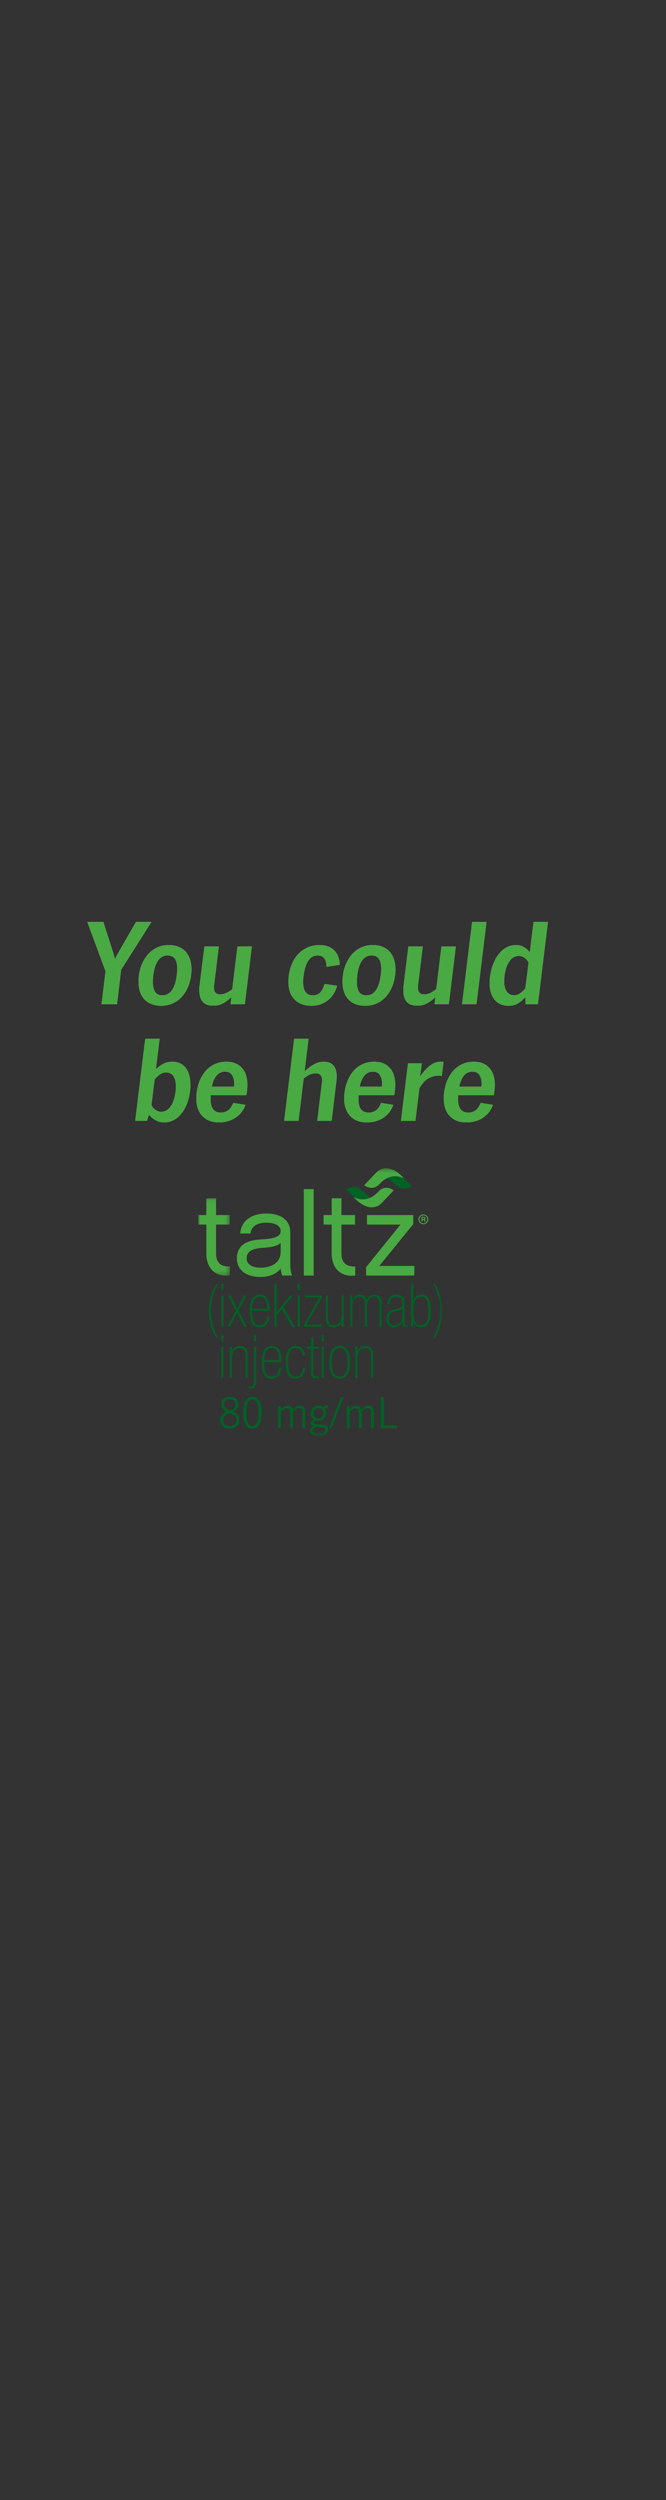 <?xml version="1.0" encoding="UTF-8"?>
<svg width="160px" height="600px" viewBox="0 0 160 600" version="1.1" xmlns="http://www.w3.org/2000/svg" xmlns:xlink="http://www.w3.org/1999/xlink">
    <rect x="0" y="0" width="160" height="600" fill="#333333" stroke="none"/>
    <!-- Generator: Sketch 52.6 (67491) - http://www.bohemiancoding.com/sketch -->
    <title>TEXT 3 160 x 600</title>
    <desc>Created with Sketch.</desc>
    <defs>
        <path d="M29.097,232.735 L28.111,241 L24.399,241 L25.356,233.083 L20.977,221.28 L24.834,221.28 L27.328,229.081 C27.386,229.274 27.439,229.468 27.488,229.661 C27.536,229.854 27.579,230.057 27.618,230.27 C27.715,230.057 27.802,229.854 27.879,229.661 C27.956,229.468 28.053,229.274 28.169,229.081 L32.664,221.28 L36.376,221.28 L29.097,232.735 Z M39.043,238.883 C39.584,238.883 40.053,238.753 40.45,238.492 C40.846,238.23 41.179,237.878 41.45,237.433 C41.721,236.988 41.938,236.476 42.102,235.896 C42.267,235.316 42.388,234.697 42.465,234.04 C42.504,233.75 42.533,233.475 42.552,233.214 C42.571,232.952 42.581,232.706 42.581,232.474 C42.581,231.449 42.397,230.666 42.03,230.125 C41.663,229.584 41.063,229.313 40.232,229.313 C39.691,229.313 39.222,229.443 38.825,229.704 C38.429,229.966 38.096,230.318 37.825,230.763 C37.554,231.208 37.337,231.72 37.172,232.3 C37.008,232.88 36.887,233.499 36.81,234.156 C36.752,234.717 36.723,235.219 36.723,235.664 C36.723,236.708 36.902,237.505 37.26,238.056 C37.617,238.608 38.212,238.883 39.043,238.883 Z M38.753,241.377 C37.806,241.377 36.989,241.232 36.303,240.942 C35.616,240.652 35.046,240.251 34.592,239.738 C34.137,239.226 33.804,238.612 33.591,237.897 C33.378,237.182 33.272,236.399 33.272,235.548 C33.272,235.103 33.301,234.649 33.359,234.185 C33.475,233.238 33.717,232.319 34.084,231.43 C34.451,230.541 34.935,229.753 35.534,229.066 C36.133,228.38 36.853,227.834 37.694,227.428 C38.536,227.022 39.488,226.819 40.551,226.819 C41.498,226.819 42.315,226.969 43.002,227.268 C43.688,227.568 44.253,227.984 44.698,228.516 C45.143,229.047 45.471,229.671 45.684,230.386 C45.897,231.101 46.003,231.865 46.003,232.677 C46.003,233.102 45.974,233.547 45.916,234.011 C45.8,234.978 45.563,235.901 45.206,236.78 C44.848,237.66 44.369,238.443 43.77,239.13 C43.171,239.816 42.451,240.362 41.609,240.768 C40.768,241.174 39.816,241.377 38.753,241.377 Z M55.601,239.289 C55.118,239.753 54.673,240.12 54.267,240.391 C53.861,240.662 53.479,240.869 53.121,241.014 C52.764,241.16 52.43,241.251 52.121,241.29 C51.812,241.329 51.502,241.348 51.193,241.348 C50.033,241.348 49.192,241.029 48.67,240.391 C48.148,239.753 47.887,238.864 47.887,237.723 L47.887,237.186 C47.887,237.003 47.906,236.805 47.945,236.592 L49.105,227.167 L52.556,227.167 L51.425,236.505 C51.406,236.602 51.396,236.694 51.396,236.78 L51.396,237.056 C51.396,238.119 51.899,238.651 52.904,238.651 C53.349,238.651 53.803,238.554 54.267,238.361 C54.731,238.168 55.243,237.849 55.804,237.404 L57.051,227.167 L60.502,227.167 L58.82,241 L55.398,241 L55.601,239.289 Z M78.451,232.039 C78.451,231.227 78.282,230.57 77.944,230.067 C77.605,229.564 77.078,229.313 76.363,229.313 C75.841,229.313 75.387,229.429 75,229.661 C74.613,229.893 74.285,230.222 74.014,230.647 C73.743,231.072 73.521,231.57 73.347,232.141 C73.173,232.711 73.038,233.344 72.941,234.04 C72.902,234.33 72.873,234.61 72.854,234.881 C72.835,235.152 72.825,235.403 72.825,235.635 C72.825,236.756 73.018,237.578 73.405,238.1 C73.792,238.622 74.381,238.883 75.174,238.883 C75.831,238.883 76.392,238.68 76.856,238.274 C77.32,237.868 77.687,237.162 77.958,236.157 L80.974,236.563 C80.819,237.201 80.568,237.815 80.22,238.405 C79.872,238.994 79.442,239.506 78.93,239.941 C78.417,240.377 77.818,240.724 77.132,240.986 C76.445,241.247 75.677,241.377 74.826,241.377 C73.105,241.377 71.752,240.879 70.766,239.883 C69.78,238.888 69.287,237.452 69.287,235.577 C69.287,235.152 69.316,234.707 69.374,234.243 C69.509,233.18 69.77,232.194 70.157,231.285 C70.544,230.376 71.051,229.593 71.68,228.936 C72.308,228.279 73.047,227.762 73.898,227.385 C74.749,227.007 75.715,226.819 76.798,226.819 C78.209,226.819 79.35,227.22 80.22,228.023 C81.09,228.825 81.554,229.999 81.612,231.546 L78.451,232.039 Z M88.049,238.883 C88.59,238.883 89.059,238.753 89.456,238.492 C89.852,238.23 90.185,237.878 90.456,237.433 C90.727,236.988 90.944,236.476 91.109,235.896 C91.273,235.316 91.394,234.697 91.471,234.04 C91.51,233.75 91.539,233.475 91.558,233.214 C91.577,232.952 91.587,232.706 91.587,232.474 C91.587,231.449 91.403,230.666 91.036,230.125 C90.669,229.584 90.069,229.313 89.238,229.313 C88.697,229.313 88.228,229.443 87.832,229.704 C87.435,229.966 87.102,230.318 86.831,230.763 C86.56,231.208 86.343,231.72 86.178,232.3 C86.014,232.88 85.893,233.499 85.816,234.156 C85.758,234.717 85.729,235.219 85.729,235.664 C85.729,236.708 85.908,237.505 86.266,238.056 C86.623,238.608 87.218,238.883 88.049,238.883 Z M87.759,241.377 C86.812,241.377 85.995,241.232 85.308,240.942 C84.622,240.652 84.052,240.251 83.597,239.738 C83.143,239.226 82.81,238.612 82.597,237.897 C82.384,237.182 82.278,236.399 82.278,235.548 C82.278,235.103 82.307,234.649 82.365,234.185 C82.481,233.238 82.723,232.319 83.09,231.43 C83.457,230.541 83.941,229.753 84.54,229.066 C85.139,228.38 85.859,227.834 86.701,227.428 C87.542,227.022 88.494,226.819 89.557,226.819 C90.504,226.819 91.321,226.969 92.007,227.268 C92.694,227.568 93.259,227.984 93.704,228.516 C94.149,229.047 94.477,229.671 94.69,230.386 C94.903,231.101 95.009,231.865 95.009,232.677 C95.009,233.102 94.98,233.547 94.922,234.011 C94.806,234.978 94.569,235.901 94.212,236.78 C93.854,237.66 93.375,238.443 92.776,239.13 C92.177,239.816 91.457,240.362 90.615,240.768 C89.774,241.174 88.822,241.377 87.759,241.377 Z M104.607,239.289 C104.124,239.753 103.679,240.12 103.273,240.391 C102.867,240.662 102.485,240.869 102.127,241.014 C101.77,241.16 101.436,241.251 101.127,241.29 C100.818,241.329 100.508,241.348 100.199,241.348 C99.039,241.348 98.198,241.029 97.676,240.391 C97.154,239.753 96.893,238.864 96.893,237.723 L96.893,237.186 C96.893,237.003 96.912,236.805 96.951,236.592 L98.111,227.167 L101.562,227.167 L100.431,236.505 C100.412,236.602 100.402,236.694 100.402,236.78 L100.402,237.056 C100.402,238.119 100.905,238.651 101.91,238.651 C102.355,238.651 102.809,238.554 103.273,238.361 C103.737,238.168 104.249,237.849 104.81,237.404 L106.057,227.167 L109.508,227.167 L107.826,241 L104.404,241 L104.607,239.289 Z M114.466,241 L111.015,241 L113.422,221.28 L116.873,221.28 L114.466,241 Z M129.226,241 L126.268,241 L126.239,239.26 C125.601,239.975 124.978,240.507 124.368,240.855 C123.759,241.203 123.03,241.377 122.179,241.377 C120.729,241.377 119.608,240.894 118.815,239.927 C118.022,238.96 117.626,237.607 117.626,235.867 C117.626,235.616 117.636,235.36 117.655,235.099 C117.674,234.837 117.703,234.572 117.742,234.301 C118.109,231.962 118.849,230.13 119.96,228.805 C121.072,227.481 122.43,226.819 124.035,226.819 C124.692,226.819 125.301,226.983 125.862,227.312 C126.423,227.641 126.896,228.056 127.283,228.559 L128.182,221.28 L131.633,221.28 L129.226,241 Z M126.993,231.024 C126.78,230.579 126.461,230.202 126.036,229.893 C125.611,229.584 125.147,229.429 124.644,229.429 C123.716,229.429 122.952,229.869 122.353,230.749 C121.754,231.628 121.367,232.783 121.193,234.214 C121.135,234.659 121.106,235.055 121.106,235.403 C121.106,236.486 121.309,237.331 121.715,237.94 C122.121,238.55 122.711,238.854 123.484,238.854 C124.045,238.854 124.542,238.695 124.978,238.375 C125.413,238.056 125.823,237.675 126.21,237.23 L126.993,231.024 Z M34.895,249.28 L38.346,249.28 L37.447,256.646 C37.931,256.143 38.501,255.713 39.158,255.356 C39.816,254.998 40.55,254.819 41.362,254.819 C42.755,254.819 43.832,255.302 44.596,256.269 C45.36,257.236 45.742,258.599 45.742,260.358 C45.742,260.861 45.713,261.373 45.654,261.895 C45.5,263.036 45.239,264.065 44.871,264.983 C44.504,265.902 44.05,266.69 43.508,267.347 C42.967,268.004 42.349,268.507 41.653,268.855 C40.956,269.203 40.212,269.377 39.419,269.377 C38.743,269.377 38.086,269.213 37.447,268.884 C36.809,268.555 36.249,268.091 35.766,267.492 L35.331,269 L32.489,269 L34.895,249.28 Z M36.374,265.23 C36.587,265.675 36.906,266.052 37.331,266.361 C37.757,266.67 38.221,266.825 38.724,266.825 C39.652,266.825 40.415,266.385 41.014,265.505 C41.614,264.626 42,263.471 42.175,262.04 C42.233,261.576 42.261,261.151 42.261,260.764 C42.261,259.701 42.068,258.874 41.681,258.284 C41.295,257.695 40.705,257.4 39.913,257.4 C39.352,257.4 38.849,257.559 38.404,257.878 C37.96,258.198 37.544,258.579 37.157,259.024 L36.374,265.23 Z M58.965,265.172 C58.674,265.965 58.293,266.627 57.819,267.159 C57.345,267.69 56.828,268.12 56.267,268.449 C55.707,268.778 55.112,269.014 54.484,269.159 C53.856,269.305 53.232,269.377 52.614,269.377 C51.821,269.377 51.096,269.261 50.438,269.029 C49.781,268.797 49.206,268.439 48.713,267.956 C48.22,267.473 47.838,266.869 47.568,266.144 C47.297,265.418 47.161,264.573 47.161,263.606 C47.161,263.181 47.19,262.736 47.248,262.272 C47.384,261.093 47.664,260.039 48.09,259.111 C48.515,258.183 49.037,257.4 49.656,256.762 C50.274,256.124 50.985,255.641 51.787,255.312 C52.589,254.983 53.454,254.819 54.383,254.819 C55.233,254.819 55.973,254.954 56.601,255.225 C57.229,255.496 57.756,255.877 58.181,256.37 C58.607,256.864 58.921,257.448 59.124,258.125 C59.327,258.802 59.428,259.546 59.428,260.358 C59.428,260.706 59.404,261.126 59.356,261.62 C59.308,262.113 59.255,262.523 59.197,262.852 L50.642,262.852 C50.622,263.026 50.608,263.2 50.598,263.374 C50.588,263.548 50.584,263.693 50.584,263.809 C50.584,264.834 50.782,265.626 51.178,266.187 C51.574,266.748 52.207,267.028 53.078,267.028 C53.754,267.028 54.334,266.844 54.818,266.477 C55.301,266.11 55.707,265.52 56.035,264.708 L58.965,265.172 Z M56.209,260.793 C56.229,260.658 56.243,260.527 56.253,260.401 C56.263,260.276 56.267,260.155 56.267,260.039 C56.267,259.246 56.094,258.575 55.745,258.024 C55.397,257.472 54.847,257.197 54.093,257.197 C53.184,257.197 52.469,257.54 51.947,258.226 C51.424,258.913 51.077,259.768 50.903,260.793 L56.209,260.793 Z M73.172,257.11 C73.695,256.646 74.173,256.264 74.608,255.964 C75.043,255.665 75.444,255.428 75.811,255.254 C76.179,255.08 76.522,254.964 76.841,254.906 C77.16,254.848 77.474,254.819 77.784,254.819 C78.364,254.819 78.852,254.911 79.248,255.095 C79.644,255.278 79.963,255.529 80.205,255.849 C80.447,256.168 80.621,256.544 80.727,256.979 C80.833,257.415 80.886,257.874 80.886,258.357 C80.886,258.763 80.858,259.169 80.799,259.575 L79.668,269 L76.218,269 L77.349,259.749 C77.368,259.652 77.377,259.565 77.377,259.488 L77.377,259.227 C77.377,258.144 76.865,257.603 75.841,257.603 C75.396,257.603 74.942,257.695 74.478,257.878 C74.013,258.062 73.501,258.386 72.941,258.85 L71.722,269 L68.272,269 L70.678,249.28 L74.129,249.28 L73.172,257.11 Z M94.487,265.172 C94.196,265.965 93.815,266.627 93.341,267.159 C92.867,267.69 92.35,268.12 91.79,268.449 C91.229,268.778 90.634,269.014 90.006,269.159 C89.378,269.305 88.754,269.377 88.135,269.377 C87.343,269.377 86.618,269.261 85.96,269.029 C85.303,268.797 84.728,268.439 84.235,267.956 C83.742,267.473 83.36,266.869 83.09,266.144 C82.819,265.418 82.683,264.573 82.683,263.606 C82.683,263.181 82.712,262.736 82.77,262.272 C82.906,261.093 83.186,260.039 83.612,259.111 C84.037,258.183 84.559,257.4 85.177,256.762 C85.796,256.124 86.507,255.641 87.309,255.312 C88.111,254.983 88.976,254.819 89.904,254.819 C90.755,254.819 91.495,254.954 92.123,255.225 C92.751,255.496 93.278,255.877 93.704,256.37 C94.129,256.864 94.443,257.448 94.646,258.125 C94.849,258.802 94.951,259.546 94.951,260.358 C94.951,260.706 94.926,261.126 94.878,261.62 C94.83,262.113 94.777,262.523 94.719,262.852 L86.163,262.852 C86.144,263.026 86.13,263.2 86.12,263.374 C86.11,263.548 86.106,263.693 86.106,263.809 C86.106,264.834 86.304,265.626 86.7,266.187 C87.096,266.748 87.729,267.028 88.6,267.028 C89.276,267.028 89.856,266.844 90.34,266.477 C90.823,266.11 91.229,265.52 91.558,264.708 L94.487,265.172 Z M91.731,260.793 C91.751,260.658 91.765,260.527 91.775,260.401 C91.785,260.276 91.79,260.155 91.79,260.039 C91.79,259.246 91.616,258.575 91.267,258.024 C90.919,257.472 90.369,257.197 89.615,257.197 C88.706,257.197 87.991,257.54 87.469,258.226 C86.946,258.913 86.599,259.768 86.424,260.793 L91.731,260.793 Z M106.144,258.212 C106.008,258.193 105.858,258.178 105.694,258.168 C105.53,258.159 105.38,258.154 105.245,258.154 C104.529,258.154 103.78,258.357 102.997,258.763 C102.214,259.169 101.465,259.971 100.749,261.17 L99.793,269 L96.341,269 L98.023,255.167 L101.329,255.167 L101.156,256.646 C101.117,256.859 101.073,257.124 101.025,257.443 C100.977,257.763 100.924,258.086 100.865,258.415 C101.388,257.68 101.876,257.081 102.33,256.617 C102.784,256.153 103.219,255.786 103.635,255.515 C104.051,255.244 104.442,255.061 104.809,254.964 C105.177,254.867 105.534,254.819 105.882,254.819 C105.979,254.819 106.09,254.824 106.216,254.833 C106.342,254.843 106.453,254.858 106.549,254.877 L106.144,258.212 Z M118.409,265.172 C118.119,265.965 117.738,266.627 117.264,267.159 C116.79,267.69 116.273,268.12 115.713,268.449 C115.152,268.778 114.557,269.014 113.929,269.159 C113.301,269.305 112.677,269.377 112.058,269.377 C111.266,269.377 110.541,269.261 109.883,269.029 C109.226,268.797 108.651,268.439 108.158,267.956 C107.665,267.473 107.283,266.869 107.013,266.144 C106.742,265.418 106.606,264.573 106.606,263.606 C106.606,263.181 106.635,262.736 106.694,262.272 C106.829,261.093 107.109,260.039 107.534,259.111 C107.96,258.183 108.482,257.4 109.1,256.762 C109.719,256.124 110.43,255.641 111.232,255.312 C112.034,254.983 112.899,254.819 113.828,254.819 C114.678,254.819 115.418,254.954 116.046,255.225 C116.674,255.496 117.201,255.877 117.626,256.37 C118.052,256.864 118.366,257.448 118.569,258.125 C118.772,258.802 118.874,259.546 118.874,260.358 C118.874,260.706 118.849,261.126 118.801,261.62 C118.753,262.113 118.7,262.523 118.641,262.852 L110.087,262.852 C110.067,263.026 110.053,263.2 110.043,263.374 C110.033,263.548 110.028,263.693 110.028,263.809 C110.028,264.834 110.227,265.626 110.623,266.187 C111.019,266.748 111.652,267.028 112.522,267.028 C113.199,267.028 113.779,266.844 114.263,266.477 C114.746,266.11 115.152,265.52 115.481,264.708 L118.409,265.172 Z M115.654,260.793 C115.674,260.658 115.688,260.527 115.698,260.401 C115.708,260.276 115.713,260.155 115.713,260.039 C115.713,259.246 115.539,258.575 115.191,258.024 C114.842,257.472 114.292,257.197 113.537,257.197 C112.629,257.197 111.914,257.54 111.391,258.226 C110.869,258.913 110.522,259.768 110.347,260.793 L115.654,260.793 Z" id="path-1"></path>
        <polygon id="path-2" points="0 0.123 7.612 0.123 7.612 18.721 0 18.721"></polygon>
        <polygon id="path-4" points="0.615 64.605 59.243 64.605 59.243 0.395 0.615 0.395"></polygon>
    </defs>
    <g id="TEXT-3-160-x-600" stroke="none" stroke-width="1" fill="none" fill-rule="evenodd">
        <g id="You-could-be-here">
            <use fill="#FFFFFF" xlink:href="#path-1"></use>
            <use fill="#49A942" xlink:href="#path-1"></use>
        </g>
        <g id="Group" transform="translate(47, 280)">
            <path d="M55.873,12.642 C55.873,13.309 55.366,13.822 54.699,13.822 C54.042,13.822 53.532,13.309 53.532,12.648 C53.532,11.982 54.046,11.466 54.716,11.466 C55.366,11.466 55.873,11.987 55.873,12.642 Z M53.784,12.648 C53.784,13.203 54.172,13.61 54.699,13.61 C55.233,13.61 55.622,13.203 55.622,12.642 C55.622,12.087 55.24,11.68 54.716,11.68 C54.166,11.68 53.784,12.077 53.784,12.648 Z M54.261,12.044 L54.787,12.044 C55.04,12.044 55.188,12.173 55.188,12.379 C55.188,12.535 55.118,12.626 54.968,12.666 C55.089,12.708 55.123,12.753 55.164,12.947 C55.179,12.998 55.194,13.049 55.208,13.103 C55.219,13.145 55.233,13.172 55.255,13.203 L55.255,13.211 L54.997,13.211 C54.962,13.167 54.931,13.065 54.912,12.957 C54.882,12.809 54.832,12.753 54.71,12.753 L54.516,12.753 L54.516,13.211 L54.261,13.211 L54.261,12.044 Z M54.747,12.571 C54.872,12.571 54.939,12.51 54.939,12.398 C54.939,12.29 54.882,12.239 54.767,12.239 L54.516,12.239 L54.516,12.571 L54.747,12.571 Z" id="Fill-1" fill="#49A942"></path>
            <g id="Group-5" transform="translate(0.615, 7.463)">
                <mask id="mask-3" fill="white">
                    <use xlink:href="#path-2"></use>
                </mask>
                <g id="Clip-4"></g>
                <path d="M7.612,18.672 C4.264,19.067 1.95,17.065 1.95,13.37 L1.95,6.435 L-0,6.435 L-0,4.149 L1.95,4.149 L1.95,0.123 L4.294,0.123 L4.294,4.149 L7.557,4.149 L7.557,6.435 L4.294,6.435 L4.294,13.37 C4.294,15.937 5.854,16.587 7.612,16.472 L7.612,18.672 Z" id="Fill-3" fill="#49A942" mask="url(#mask-3)"></path>
            </g>
            <path d="M20.456,24.471 C19.424,25.741 17.749,26.474 15.519,26.474 C12.564,26.474 9.913,25.121 9.913,21.99 C9.913,19 12.061,17.648 15.769,17.45 C19.283,17.281 20.426,16.632 20.426,15.474 C20.426,14.318 19.34,13.445 16.913,13.445 C15.406,13.445 13.426,13.925 13.176,16.041 L10.722,16.041 C10.891,13.135 13.261,11.244 16.941,11.244 C20.788,11.244 22.74,13.05 22.74,15.758 L22.74,23.768 C22.74,24.5 22.937,25.571 23.16,26.135 L20.817,26.135 C20.622,25.713 20.482,25.149 20.456,24.471 Z M20.426,18.325 C19.477,19.171 17.778,19.368 16.076,19.479 C12.954,19.678 12.259,20.778 12.259,21.99 C12.259,23.573 13.762,24.245 15.602,24.245 C18.058,24.245 20.373,23.174 20.426,20.552 L20.426,18.325 Z" id="Fill-6" fill="#49A942"></path>
            <mask id="mask-5" fill="white">
                <use xlink:href="#path-4"></use>
            </mask>
            <g id="Clip-9"></g>
            <polygon id="Fill-8" fill="#49A942" mask="url(#mask-5)" points="25.99 26.135 28.358 26.135 28.358 5.387 25.99 5.387"></polygon>
            <path d="M38.343,26.135 C34.998,26.53 32.683,24.528 32.683,20.833 L32.683,13.898 L30.732,13.898 L30.732,11.612 L32.683,11.612 L32.683,7.586 L35.026,7.586 L35.026,11.612 L38.288,11.612 L38.288,13.898 L35.026,13.898 L35.026,20.833 C35.026,23.4 36.589,24.05 38.343,23.935 L38.343,26.135 Z" id="Fill-10" fill="#49A942" mask="url(#mask-5)"></path>
            <polygon id="Fill-11" fill="#49A942" mask="url(#mask-5)" points="52.544 26.135 40.945 26.135 40.945 24.134 49.199 13.898 41.168 13.898 41.168 11.612 52.295 11.612 52.295 13.781 44.125 23.822 52.544 23.822"></polygon>
            <path d="M45.83,6.646 L44.293,8.24 C44.293,8.24 41.601,10.437 39.318,8.557 L36.168,5.515 C36.168,5.515 37.833,3.895 39.91,5.663 C40.641,6.282 41.244,6.996 42.128,7.412 C42.847,7.75 43.51,7.71 44.231,7.418 C44.771,7.197 45.326,6.939 45.83,6.646" id="Fill-12" fill="#006225" mask="url(#mask-5)"></path>
            <path d="M38.007,7.298 C38.691,8.074 39.274,8.608 40.041,9.074 C41.363,9.874 43.021,10.077 44.296,9.086 C44.629,8.827 44.912,8.512 45.201,8.205 C45.933,7.433 46.668,6.658 47.401,5.884 C47.464,5.819 47.525,5.754 47.588,5.688 C47.588,5.688 45.635,4.1 43.856,6.009 C43.856,6.009 41.42,9.083 38.007,7.298" id="Fill-13" fill="#49A942" mask="url(#mask-5)"></path>
            <path d="M42.248,3.505 L43.785,1.91 C43.785,1.91 46.481,-0.285 48.761,1.594 L51.913,4.634 C51.913,4.634 50.247,6.254 48.17,4.488 C47.438,3.865 46.834,3.154 45.95,2.738 C45.232,2.401 44.57,2.439 43.846,2.732 C43.305,2.956 42.755,3.211 42.248,3.505" id="Fill-14" fill="#006225" mask="url(#mask-5)"></path>
            <path d="M50.07,2.852 C49.385,2.076 48.805,1.542 48.039,1.075 C46.716,0.277 45.056,0.071 43.782,1.062 C43.448,1.324 43.169,1.638 42.875,1.946 C42.146,2.72 41.411,3.492 40.679,4.265 C40.616,4.331 40.554,4.396 40.492,4.46 C40.492,4.46 42.445,6.051 44.227,4.141 C44.227,4.141 46.659,1.066 50.07,2.852" id="Fill-15" fill="#49A942" mask="url(#mask-5)"></path>
            <path d="M4.927,41.019 C4.034,39.517 3.171,37.353 3.171,34.59 C3.171,31.826 4.034,29.662 4.927,28.16 L5.352,28.16 C4.418,29.721 3.653,32.07 3.653,34.59 C3.653,37.11 4.418,39.46 5.352,41.019 L4.927,41.019 Z" id="Fill-16" fill="#006225" mask="url(#mask-5)"></path>
            <path d="M6.158,29.622 L6.697,29.622 L6.697,28.16 L6.158,28.16 L6.158,29.622 Z M6.158,38.386 L6.697,38.386 L6.697,30.895 L6.158,30.895 L6.158,38.386 Z" id="Fill-17" fill="#006225" mask="url(#mask-5)"></path>
            <polygon id="Fill-18" fill="#006225" mask="url(#mask-5)" points="9.657 34.533 7.757 30.895 8.424 30.895 9.982 34.076 11.581 30.895 12.178 30.895 10.293 34.533 12.276 38.386 11.609 38.386 9.953 35.006 8.255 38.386 7.658 38.386"></polygon>
            <path d="M13.591,34.604 C13.591,35.808 13.608,38.07 15.332,38.07 C16.891,38.07 17.147,36.494 17.147,35.936 L17.684,35.936 C17.684,37.081 17.061,38.556 15.39,38.556 C13.479,38.556 12.998,36.981 12.998,34.434 C12.998,32.141 13.805,30.724 15.475,30.724 C17.216,30.724 17.783,32.185 17.783,34.604 L13.591,34.604 Z M17.19,34.118 C17.19,32.756 16.977,31.21 15.448,31.21 C13.805,31.21 13.591,33.146 13.591,34.118 L17.19,34.118 Z" id="Fill-19" fill="#006225" mask="url(#mask-5)"></path>
            <polygon id="Fill-20" fill="#006225" mask="url(#mask-5)" points="18.945 28.16 19.481 28.16 19.481 34.875 19.511 34.875 22.711 30.894 23.393 30.894 21.097 33.674 23.801 38.385 23.123 38.385 20.714 34.16 19.481 35.636 19.481 38.385 18.945 38.385"></polygon>
            <path d="M24.509,29.622 L25.046,29.622 L25.046,28.16 L24.509,28.16 L24.509,29.622 Z M24.509,38.386 L25.046,38.386 L25.046,30.895 L24.509,30.895 L24.509,38.386 Z" id="Fill-21" fill="#006225" mask="url(#mask-5)"></path>
            <polygon id="Fill-22" fill="#006225" mask="url(#mask-5)" points="26.04 37.899 29.706 31.383 26.238 31.383 26.238 30.895 30.3 30.895 30.3 31.383 26.632 37.899 30.343 37.899 30.343 38.386 26.04 38.386"></polygon>
            <path d="M35.596,38.386 L35.06,38.386 L35.06,37.253 L35.03,37.253 C34.773,37.914 34.153,38.557 33.146,38.557 C32.101,38.557 31.277,37.955 31.277,36.538 L31.277,30.895 L31.815,30.895 L31.815,36.278 C31.815,37.613 32.368,38.069 33.287,38.069 C34.421,38.069 35.06,36.998 35.06,35.693 L35.06,30.895 L35.596,30.895 L35.596,38.386 Z" id="Fill-23" fill="#006225" mask="url(#mask-5)"></path>
            <path d="M37.125,30.895 L37.663,30.895 L37.663,32.012 L37.69,32.012 C37.906,31.239 38.554,30.724 39.476,30.724 C40.623,30.724 40.978,31.439 41.076,32.128 L41.102,32.128 C41.204,31.582 41.755,30.724 42.917,30.724 C44.091,30.724 44.686,31.439 44.686,32.629 L44.686,38.386 L44.148,38.386 L44.148,32.756 C44.148,31.756 43.638,31.211 42.873,31.211 C41.77,31.211 41.174,32.128 41.174,33.416 L41.174,38.386 L40.636,38.386 L40.636,33.016 C40.636,31.896 40.268,31.211 39.334,31.211 C38.172,31.211 37.663,32.24 37.663,33.416 L37.663,38.386 L37.125,38.386 L37.125,30.895 Z" id="Fill-24" fill="#006225" mask="url(#mask-5)"></path>
            <path d="M50.193,37.484 C50.193,37.841 50.337,37.984 50.521,37.984 C50.648,37.984 50.763,37.969 50.861,37.913 L50.861,38.343 C50.747,38.427 50.535,38.47 50.293,38.47 C50.066,38.47 49.658,38.242 49.658,37.655 L49.658,37.183 L49.628,37.183 C49.416,37.955 48.677,38.557 47.688,38.557 C46.4,38.557 45.836,37.627 45.836,36.467 C45.836,35.335 46.287,34.691 47.333,34.404 L48.934,33.96 C49.573,33.788 49.658,33.489 49.658,32.856 C49.658,31.498 49.034,31.211 48.226,31.211 C46.982,31.211 46.613,31.999 46.613,33.029 L46.074,33.029 C46.074,32.013 46.443,30.724 48.17,30.724 C49.799,30.724 50.193,31.626 50.193,32.7 L50.193,37.484 Z M49.658,34.018 L49.628,34.018 C49.443,34.32 49.246,34.36 48.693,34.52 L47.603,34.82 C46.739,35.062 46.429,35.578 46.429,36.467 C46.429,37.441 46.851,38.069 47.787,38.069 C49.049,38.069 49.658,37.068 49.658,35.566 L49.658,34.018 Z" id="Fill-25" fill="#006225" mask="url(#mask-5)"></path>
            <path d="M51.753,28.16 L52.292,28.16 L52.292,32.214 L52.318,32.214 C52.587,31.411 53.068,30.724 54.215,30.724 C56.071,30.724 56.496,32.429 56.496,34.618 C56.496,36.937 55.913,38.557 54.188,38.557 C53.155,38.557 52.503,37.954 52.318,36.937 L52.292,36.937 L52.292,38.385 L51.753,38.385 L51.753,28.16 Z M52.292,34.618 C52.292,36.81 52.786,38.069 54.103,38.069 C55.562,38.069 55.902,36.524 55.902,34.618 C55.902,32.286 55.447,31.21 54.201,31.21 C52.844,31.21 52.292,32.313 52.292,34.618 Z" id="Fill-26" fill="#006225" mask="url(#mask-5)"></path>
            <path d="M57.487,28.16 C58.379,29.663 59.243,31.826 59.243,34.59 C59.243,37.354 58.379,39.517 57.487,41.019 L57.062,41.019 C57.996,39.46 58.761,37.111 58.761,34.59 C58.761,32.07 57.996,29.722 57.062,28.16 L57.487,28.16 Z" id="Fill-27" fill="#006225" mask="url(#mask-5)"></path>
            <path d="M6.154,41.938 L6.692,41.938 L6.692,40.477 L6.154,40.477 L6.154,41.938 Z M6.154,50.701 L6.692,50.701 L6.692,43.213 L6.154,43.213 L6.154,50.701 Z" id="Fill-28" fill="#006225" mask="url(#mask-5)"></path>
            <path d="M8.192,43.213 L8.731,43.213 L8.731,44.343 L8.758,44.343 C9.014,43.686 9.637,43.04 10.641,43.04 C11.692,43.04 12.512,43.642 12.512,45.06 L12.512,50.701 L11.973,50.701 L11.973,45.32 C11.973,43.985 11.423,43.528 10.501,43.528 C9.37,43.528 8.731,44.602 8.731,45.905 L8.731,50.701 L8.192,50.701 L8.192,43.213 Z" id="Fill-29" fill="#006225" mask="url(#mask-5)"></path>
            <path d="M12.696,52.736 C12.822,52.749 12.966,52.764 13.093,52.764 C13.532,52.764 14.012,52.649 14.012,51.703 L14.012,43.212 L14.551,43.212 L14.551,51.647 C14.551,52.88 13.97,53.251 13.206,53.251 C13.036,53.251 12.866,53.236 12.696,53.222 L12.696,52.736 Z M14.012,41.937 L14.55,41.937 L14.55,40.477 L14.012,40.477 L14.012,41.937 Z" id="Fill-30" fill="#006225" mask="url(#mask-5)"></path>
            <path d="M16.461,46.922 C16.461,48.123 16.477,50.388 18.203,50.388 C19.762,50.388 20.018,48.812 20.018,48.253 L20.553,48.253 C20.553,49.397 19.93,50.874 18.26,50.874 C16.348,50.874 15.866,49.299 15.866,46.749 C15.866,44.459 16.675,43.04 18.346,43.04 C20.087,43.04 20.653,44.5 20.653,46.922 L16.461,46.922 Z M20.059,46.434 C20.059,45.074 19.847,43.529 18.316,43.529 C16.675,43.529 16.461,45.461 16.461,46.434 L20.059,46.434 Z" id="Fill-31" fill="#006225" mask="url(#mask-5)"></path>
            <path d="M26.316,48.254 C26.316,48.956 25.934,50.874 24.024,50.874 C22.112,50.874 21.632,49.17 21.632,46.922 C21.632,44.445 22.381,43.04 24.123,43.04 C25.921,43.04 26.273,44.816 26.273,45.362 L25.68,45.362 C25.68,44.902 25.382,43.528 24.107,43.528 C22.734,43.528 22.225,44.801 22.225,46.95 C22.225,49.286 22.734,50.388 24.107,50.388 C25.468,50.388 25.723,48.813 25.723,48.254 L26.316,48.254 Z" id="Fill-32" fill="#006225" mask="url(#mask-5)"></path>
            <path d="M26.713,43.213 L27.72,43.213 L27.72,40.992 L28.257,40.992 L28.257,43.213 L29.489,43.213 L29.489,43.699 L28.257,43.699 L28.257,49.469 C28.257,50.188 28.597,50.301 28.907,50.301 C29.134,50.301 29.335,50.286 29.572,50.216 L29.572,50.701 C29.306,50.761 29.022,50.789 28.808,50.789 C28.044,50.789 27.72,50.344 27.72,49.529 L27.72,43.699 L26.713,43.699 L26.713,43.213 Z" id="Fill-33" fill="#006225" mask="url(#mask-5)"></path>
            <path d="M30.267,41.938 L30.805,41.938 L30.805,40.477 L30.267,40.477 L30.267,41.938 Z M30.267,50.701 L30.805,50.701 L30.805,43.213 L30.267,43.213 L30.267,50.701 Z" id="Fill-34" fill="#006225" mask="url(#mask-5)"></path>
            <path d="M34.557,50.874 C32.605,50.874 32.124,49.113 32.124,46.949 C32.124,44.802 32.605,43.041 34.644,43.041 C36.597,43.041 37.078,44.802 37.078,46.949 C37.078,49.113 36.597,50.874 34.557,50.874 M34.601,43.528 C33.184,43.528 32.716,44.802 32.716,46.966 C32.716,49.113 33.184,50.388 34.601,50.388 C36.015,50.388 36.484,49.113 36.484,46.966 C36.484,44.802 36.015,43.528 34.601,43.528" id="Fill-35" fill="#006225" mask="url(#mask-5)"></path>
            <path d="M38.34,43.213 L38.877,43.213 L38.877,44.343 L38.905,44.343 C39.159,43.686 39.784,43.04 40.788,43.04 C41.834,43.04 42.658,43.642 42.658,45.06 L42.658,50.701 L42.12,50.701 L42.12,45.32 C42.12,43.985 41.566,43.528 40.648,43.528 C39.512,43.528 38.877,44.602 38.877,45.905 L38.877,50.701 L38.34,50.701 L38.34,43.213 Z" id="Fill-36" fill="#006225" mask="url(#mask-5)"></path>
            <path d="M8.954,58.813 C9.249,58.944 9.497,59.083 9.694,59.229 C9.895,59.374 10.054,59.526 10.178,59.687 C10.301,59.848 10.387,60.023 10.438,60.212 C10.488,60.401 10.514,60.605 10.514,60.823 C10.514,61.159 10.448,61.454 10.319,61.708 C10.188,61.964 10.015,62.178 9.798,62.354 C9.583,62.529 9.334,62.659 9.051,62.747 C8.77,62.834 8.477,62.878 8.173,62.878 C7.856,62.878 7.559,62.831 7.28,62.736 C7.003,62.641 6.759,62.507 6.554,62.331 C6.35,62.157 6.186,61.945 6.067,61.698 C5.948,61.45 5.889,61.174 5.889,60.867 C5.889,60.386 6.014,59.983 6.262,59.654 C6.511,59.327 6.907,59.046 7.449,58.813 C6.993,58.58 6.663,58.326 6.457,58.054 C6.251,57.78 6.148,57.439 6.148,57.031 C6.148,56.776 6.198,56.538 6.294,56.316 C6.39,56.093 6.53,55.903 6.71,55.741 C6.89,55.582 7.109,55.457 7.37,55.365 C7.628,55.274 7.924,55.228 8.256,55.228 C8.535,55.228 8.799,55.268 9.044,55.349 C9.288,55.429 9.502,55.546 9.686,55.698 C9.871,55.851 10.014,56.041 10.118,56.267 C10.224,56.492 10.275,56.751 10.275,57.042 C10.275,57.275 10.241,57.481 10.173,57.66 C10.106,57.838 10.012,57.998 9.895,58.141 C9.776,58.283 9.636,58.409 9.475,58.518 C9.314,58.627 9.14,58.726 8.954,58.813 M8.087,59.118 C7.535,59.338 7.147,59.594 6.925,59.887 C6.702,60.179 6.591,60.504 6.591,60.862 C6.591,61.067 6.631,61.255 6.71,61.428 C6.789,61.599 6.9,61.748 7.045,61.877 C7.186,62.005 7.359,62.103 7.561,62.172 C7.761,62.243 7.984,62.276 8.227,62.276 C8.429,62.276 8.624,62.246 8.815,62.184 C9.006,62.121 9.174,62.031 9.321,61.91 C9.468,61.789 9.587,61.642 9.676,61.471 C9.766,61.299 9.811,61.1 9.811,60.873 C9.811,60.669 9.78,60.482 9.714,60.314 C9.648,60.146 9.547,59.994 9.407,59.859 C9.268,59.723 9.089,59.596 8.874,59.476 C8.659,59.356 8.397,59.236 8.087,59.118 M8.276,58.518 C8.695,58.343 9.018,58.15 9.249,57.936 C9.48,57.721 9.595,57.433 9.595,57.07 C9.595,56.678 9.471,56.375 9.223,56.157 C8.973,55.938 8.64,55.829 8.223,55.829 C7.791,55.829 7.449,55.935 7.197,56.145 C6.944,56.356 6.819,56.649 6.819,57.027 C6.819,57.347 6.933,57.624 7.163,57.859 C7.394,58.095 7.764,58.315 8.276,58.518" id="Fill-37" fill="#006225" mask="url(#mask-5)"></path>
            <path d="M13.626,55.228 C14.374,55.228 14.932,55.564 15.295,56.234 C15.659,56.905 15.84,57.845 15.84,59.053 C15.84,59.65 15.793,60.186 15.7,60.66 C15.606,61.133 15.464,61.534 15.278,61.861 C15.091,62.19 14.86,62.441 14.587,62.615 C14.313,62.791 13.992,62.878 13.626,62.878 C12.876,62.878 12.318,62.542 11.955,61.866 C11.591,61.194 11.41,60.252 11.41,59.043 C11.41,58.446 11.456,57.911 11.55,57.441 C11.644,56.971 11.784,56.573 11.972,56.244 C12.16,55.917 12.389,55.666 12.663,55.491 C12.937,55.315 13.258,55.228 13.626,55.228 M13.626,62.233 C14.136,62.233 14.511,61.949 14.749,61.381 C14.987,60.812 15.105,60.033 15.105,59.043 C15.105,58.052 14.992,57.275 14.764,56.715 C14.537,56.154 14.159,55.873 13.626,55.873 C13.113,55.873 12.739,56.155 12.501,56.721 C12.263,57.285 12.144,58.063 12.144,59.053 C12.144,60.045 12.258,60.822 12.486,61.387 C12.713,61.951 13.091,62.233 13.626,62.233" id="Fill-38" fill="#006225" mask="url(#mask-5)"></path>
            <path d="M20.487,58.266 C20.774,57.968 21.035,57.744 21.27,57.594 C21.503,57.445 21.776,57.369 22.086,57.369 C22.201,57.369 22.323,57.388 22.453,57.419 C22.583,57.453 22.704,57.506 22.815,57.579 C22.927,57.652 23.026,57.749 23.112,57.873 C23.199,57.996 23.264,58.146 23.307,58.322 C23.578,58.03 23.841,57.795 24.092,57.616 C24.343,57.437 24.642,57.349 24.986,57.349 C25.439,57.349 25.778,57.49 26.004,57.77 C26.231,58.05 26.342,58.452 26.342,58.977 L26.342,62.769 L25.64,62.769 L25.64,58.988 C25.64,58.659 25.576,58.411 25.446,58.239 C25.316,58.068 25.118,57.983 24.851,57.983 C24.736,57.983 24.627,57.993 24.521,58.015 C24.419,58.037 24.31,58.079 24.199,58.14 C24.086,58.204 23.968,58.285 23.841,58.386 C23.716,58.49 23.576,58.616 23.425,58.769 L23.425,62.769 L22.701,62.769 L22.701,59.076 C22.701,58.704 22.646,58.43 22.535,58.256 C22.422,58.081 22.215,57.993 21.912,57.993 C21.803,57.993 21.701,58.006 21.6,58.032 C21.499,58.058 21.393,58.101 21.286,58.163 C21.177,58.225 21.06,58.306 20.93,58.409 C20.8,58.51 20.653,58.642 20.487,58.803 L20.487,62.769 L19.785,62.769 L19.785,57.479 L20.487,57.479 L20.487,58.266 Z" id="Fill-39" fill="#006225" mask="url(#mask-5)"></path>
            <path d="M31.832,57.884 C31.637,57.884 31.485,57.896 31.377,57.917 C31.27,57.939 31.139,57.979 30.989,58.037 C31.111,58.205 31.206,58.393 31.275,58.6 C31.343,58.807 31.377,59.018 31.377,59.228 C31.377,59.49 31.33,59.732 31.237,59.956 C31.143,60.177 31.012,60.366 30.842,60.523 C30.674,60.679 30.476,60.804 30.248,60.894 C30.021,60.986 29.778,61.031 29.52,61.031 C29.253,61.031 28.997,60.987 28.752,60.901 C28.622,60.995 28.52,61.084 28.444,61.168 C28.368,61.252 28.33,61.331 28.33,61.403 C28.33,61.461 28.345,61.511 28.374,61.55 C28.403,61.59 28.453,61.627 28.526,61.66 C28.597,61.692 28.698,61.72 28.826,61.741 C28.957,61.764 29.127,61.785 29.335,61.808 L30.34,61.894 C30.838,61.938 31.219,62.053 31.485,62.239 C31.752,62.424 31.886,62.721 31.886,63.129 C31.886,63.559 31.692,63.912 31.307,64.189 C30.922,64.466 30.336,64.605 29.551,64.605 C29.161,64.605 28.834,64.57 28.567,64.501 C28.301,64.431 28.083,64.34 27.915,64.228 C27.745,64.115 27.624,63.985 27.552,63.839 C27.48,63.694 27.444,63.545 27.444,63.392 C27.444,63.158 27.528,62.944 27.699,62.747 C27.867,62.55 28.119,62.404 28.45,62.31 C28.226,62.252 28.043,62.166 27.898,62.053 C27.754,61.94 27.682,61.781 27.682,61.578 C27.682,61.468 27.704,61.37 27.747,61.283 C27.789,61.195 27.848,61.115 27.92,61.041 C27.992,60.97 28.069,60.904 28.152,60.845 C28.234,60.787 28.317,60.733 28.395,60.681 C28.309,60.617 28.224,60.538 28.142,60.446 C28.058,60.356 27.982,60.249 27.915,60.13 C27.846,60.009 27.789,59.873 27.747,59.72 C27.704,59.567 27.682,59.396 27.682,59.206 C27.682,58.937 27.729,58.691 27.823,58.469 C27.917,58.247 28.048,58.054 28.217,57.89 C28.385,57.726 28.582,57.598 28.806,57.508 C29.03,57.417 29.27,57.37 29.529,57.37 C29.948,57.37 30.323,57.484 30.653,57.709 C30.863,57.564 31.049,57.449 31.215,57.365 C31.381,57.281 31.586,57.239 31.832,57.239 L31.832,57.884 Z M29.148,62.431 C28.481,62.627 28.147,62.904 28.147,63.266 C28.147,63.36 28.166,63.453 28.206,63.543 C28.246,63.633 28.319,63.712 28.426,63.78 C28.535,63.85 28.679,63.904 28.863,63.944 C29.044,63.984 29.277,64.004 29.558,64.004 C29.88,64.004 30.148,63.98 30.36,63.934 C30.571,63.887 30.739,63.825 30.865,63.749 C30.991,63.672 31.079,63.586 31.129,63.488 C31.179,63.391 31.204,63.288 31.204,63.18 C31.204,63.048 31.175,62.944 31.113,62.865 C31.051,62.785 30.974,62.722 30.882,62.676 C30.788,62.628 30.686,62.594 30.575,62.571 C30.463,62.55 30.362,62.536 30.268,62.529 L29.148,62.431 Z M30.718,59.185 C30.718,59.003 30.688,58.835 30.627,58.682 C30.564,58.529 30.482,58.395 30.378,58.283 C30.273,58.171 30.148,58.083 30.001,58.02 C29.853,57.959 29.692,57.928 29.52,57.928 C29.339,57.928 29.176,57.962 29.034,58.032 C28.889,58.101 28.765,58.193 28.66,58.31 C28.555,58.426 28.476,58.564 28.421,58.72 C28.368,58.878 28.34,59.043 28.34,59.217 C28.34,59.597 28.448,59.901 28.66,60.13 C28.872,60.359 29.161,60.474 29.529,60.474 C29.897,60.474 30.188,60.358 30.401,60.123 C30.612,59.89 30.718,59.577 30.718,59.185 Z" id="Fill-40" fill="#006225" mask="url(#mask-5)"></path>
            <polygon id="Fill-41" fill="#006225" mask="url(#mask-5)" points="32.608 62.769 32.036 62.769 34.9 55.339 35.495 55.339"></polygon>
            <path d="M36.997,58.266 C37.284,57.968 37.545,57.744 37.78,57.594 C38.013,57.445 38.285,57.369 38.595,57.369 C38.711,57.369 38.833,57.388 38.963,57.419 C39.092,57.453 39.213,57.506 39.324,57.579 C39.436,57.652 39.536,57.749 39.621,57.873 C39.709,57.996 39.772,58.146 39.816,58.322 C40.088,58.03 40.35,57.795 40.601,57.616 C40.853,57.437 41.152,57.349 41.495,57.349 C41.948,57.349 42.288,57.49 42.513,57.77 C42.741,58.05 42.851,58.452 42.851,58.977 L42.851,62.769 L42.149,62.769 L42.149,58.988 C42.149,58.659 42.085,58.411 41.956,58.239 C41.825,58.068 41.627,57.983 41.361,57.983 C41.246,57.983 41.136,57.993 41.031,58.015 C40.928,58.037 40.819,58.079 40.708,58.14 C40.596,58.204 40.477,58.285 40.35,58.386 C40.225,58.49 40.085,58.616 39.935,58.769 L39.935,62.769 L39.211,62.769 L39.211,59.076 C39.211,58.704 39.155,58.43 39.045,58.256 C38.932,58.081 38.724,57.993 38.422,57.993 C38.313,57.993 38.209,58.006 38.11,58.032 C38.009,58.058 37.903,58.101 37.795,58.163 C37.686,58.225 37.569,58.306 37.439,58.409 C37.31,58.51 37.163,58.642 36.997,58.803 L36.997,62.769 L36.294,62.769 L36.294,57.479 L36.997,57.479 L36.997,58.266 Z" id="Fill-42" fill="#006225" mask="url(#mask-5)"></path>
            <polygon id="Fill-43" fill="#006225" mask="url(#mask-5)" points="45.272 62.07 48.437 62.07 48.437 62.769 44.474 62.769 44.474 55.338 45.272 55.338"></polygon>
        </g>
    </g>
</svg>